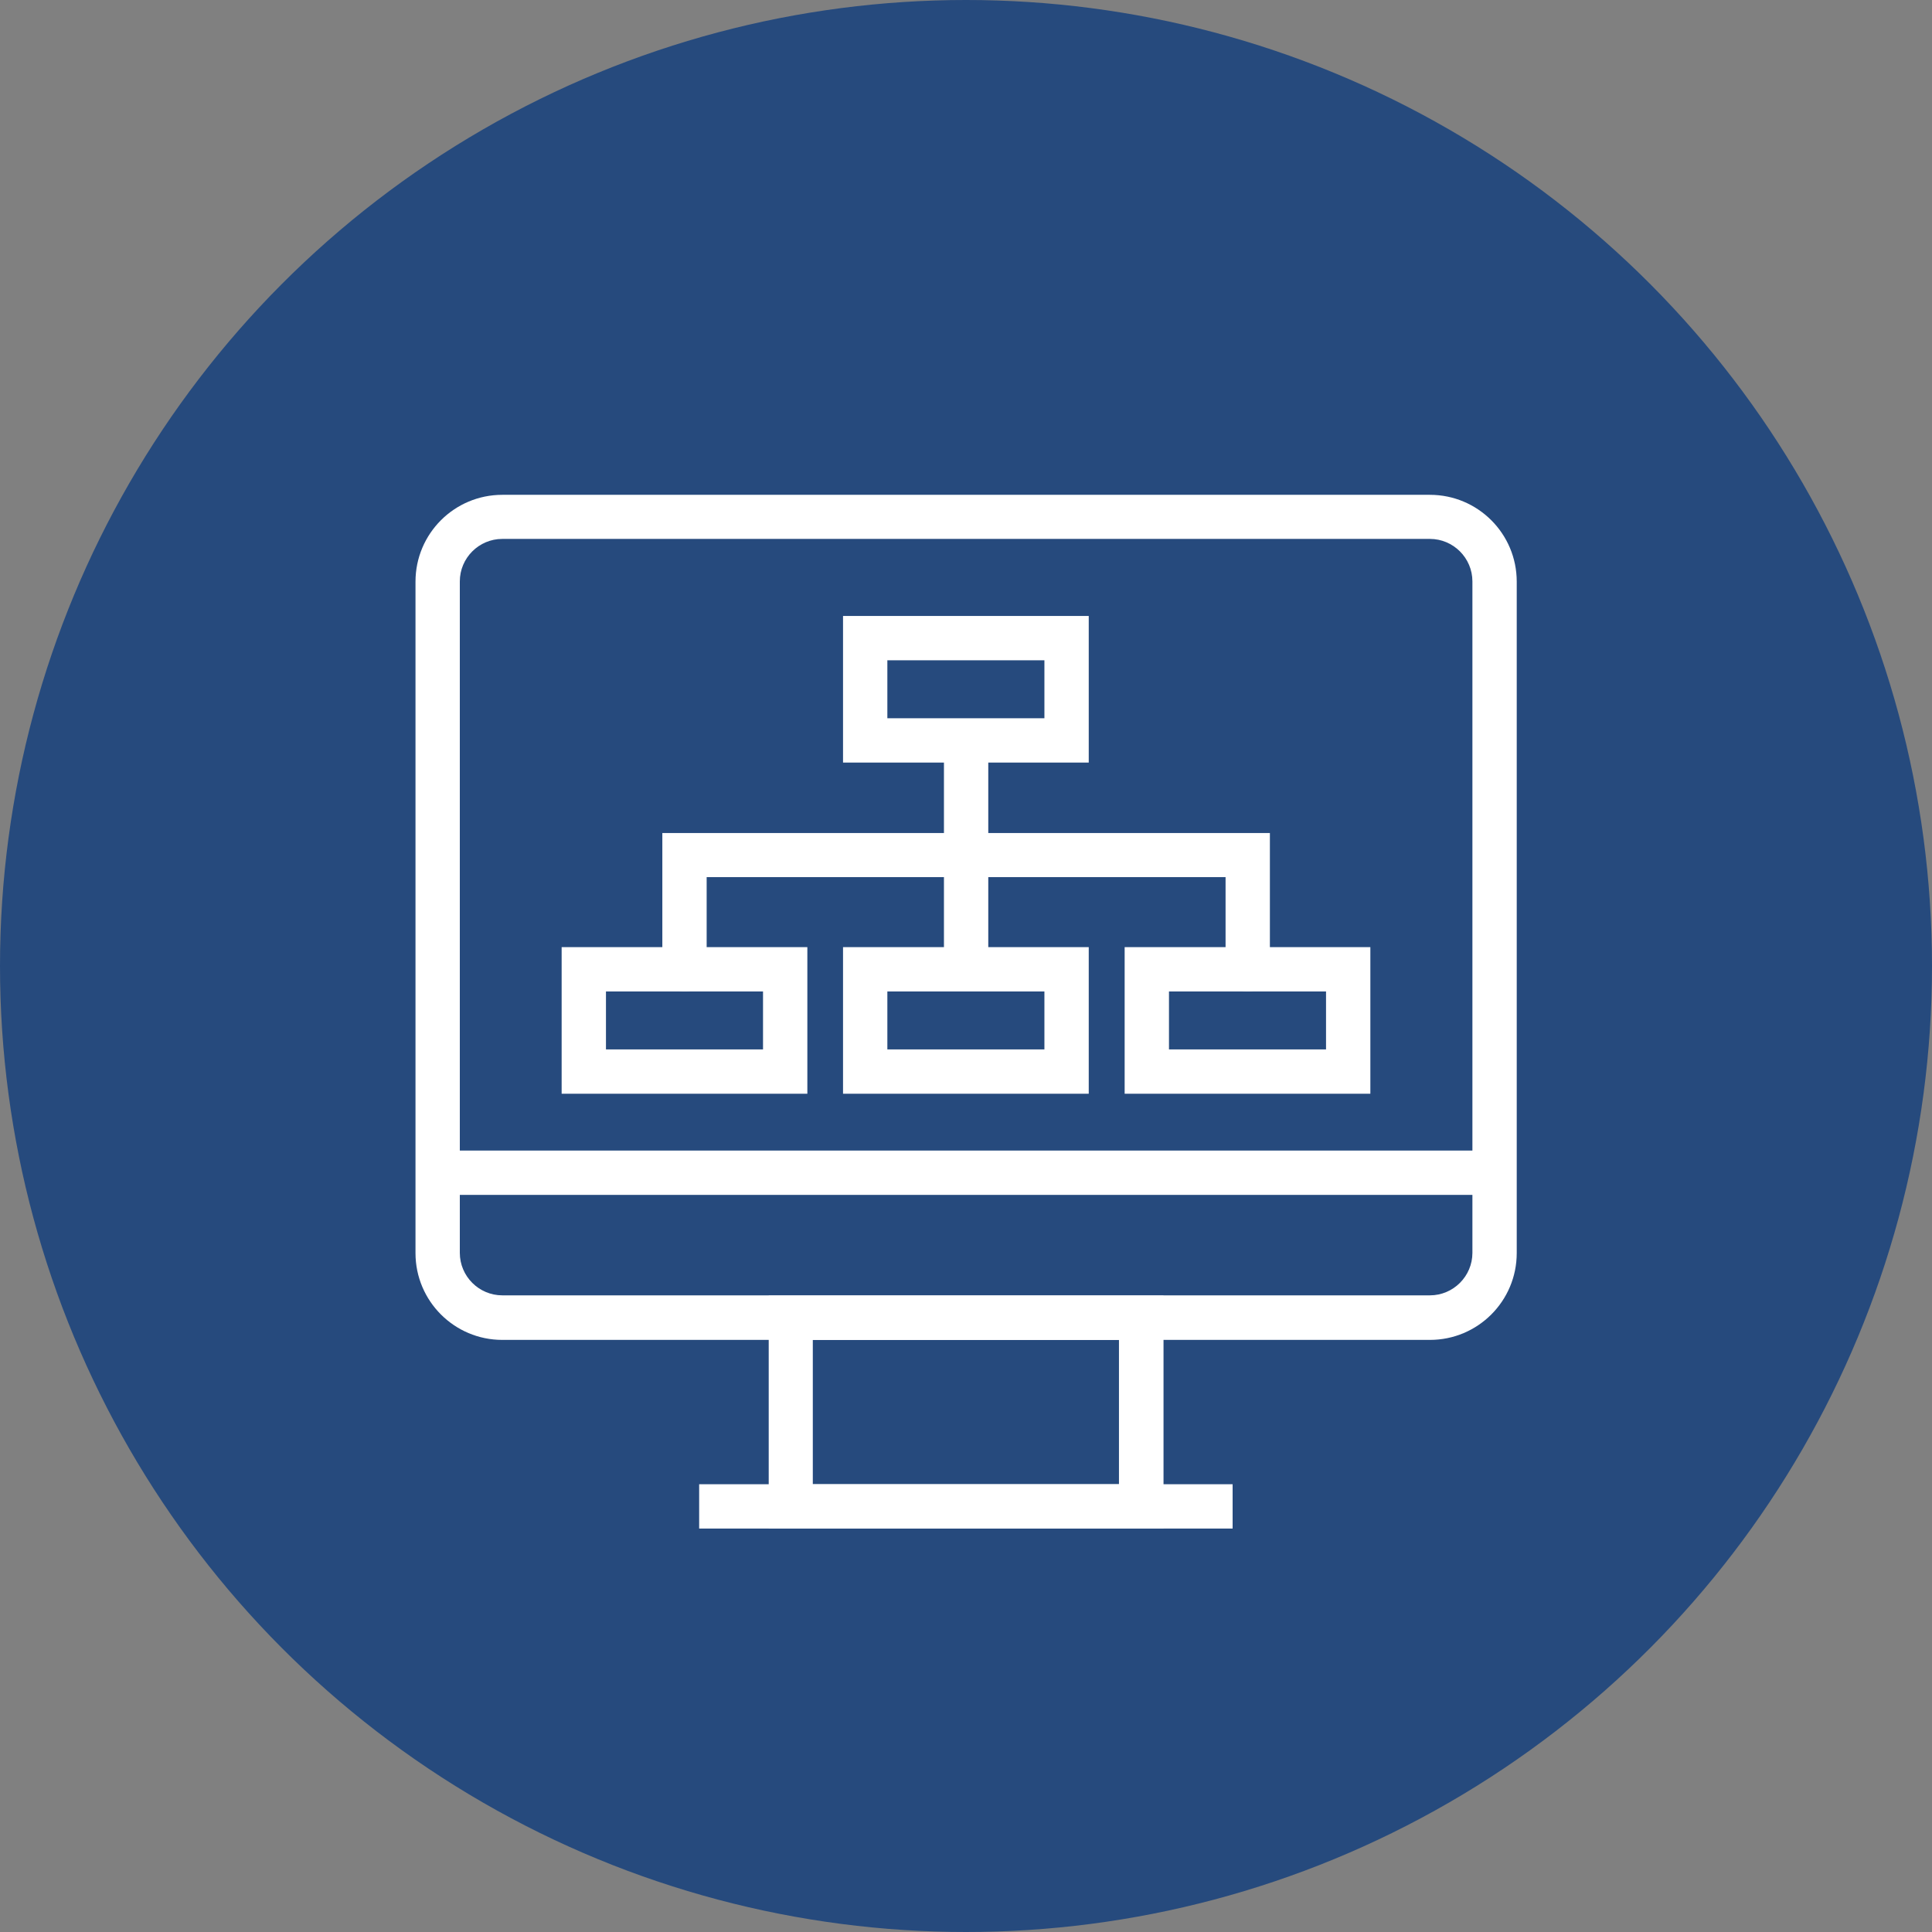 <?xml version="1.0" encoding="UTF-8"?> <svg xmlns="http://www.w3.org/2000/svg" id="Layer_2" viewBox="0 0 85 85"><rect x="0" y="0" width="85" height="85" fill="#808080" stroke="none"/><defs><style>.cls-1{fill:#fff;}.cls-2{fill:#264a7d;}</style></defs><g id="Icons"><circle class="cls-2" cx="42.5" cy="42.5" r="42.5"></circle><path class="cls-1" d="M62.9,58.95H22.1c-2.11,0-3.82-1.71-3.82-3.82v-29.54c0-2.11,1.71-3.82,3.82-3.82h40.81c2.11,0,3.82,1.71,3.82,3.82v29.54c0,2.11-1.71,3.82-3.82,3.82ZM22.1,23.71c-1.03,0-1.87.84-1.87,1.87v29.54c0,1.03.84,1.87,1.87,1.87h40.81c1.03,0,1.87-.84,1.87-1.87v-29.54c0-1.03-.84-1.87-1.87-1.87H22.1Z"></path><rect class="cls-1" x="19.25" y="50.62" width="46.5" height="1.95"></rect><rect class="cls-1" x="30.76" y="65.3" width="23.47" height="1.95"></rect><path class="cls-1" d="M51.19,67.25h-17.37v-10.25h17.37v10.25ZM35.76,65.3h13.47v-6.35h-13.47v6.35Z"></path><path class="cls-1" d="M35.52,48.12h-10.81v-6.45h10.81v6.45ZM26.66,46.17h6.91v-2.55h-6.91v2.55Z"></path><path class="cls-1" d="M47.9,48.12h-10.81v-6.45h10.81v6.45ZM39.04,46.17h6.91v-2.55h-6.91v2.55Z"></path><path class="cls-1" d="M47.9,33.55h-10.81v-6.45h10.81v6.45ZM39.04,31.6h6.91v-2.55h-6.91v2.55Z"></path><path class="cls-1" d="M60.29,48.12h-10.81v-6.45h10.81v6.45ZM51.43,46.17h6.91v-2.55h-6.91v2.55Z"></path><path class="cls-1" d="M30.11,43.62c-.54,0-.97-.44-.97-.97v-6h13.36c.54,0,.97.44.97.97s-.44.97-.97.97h-11.41v4.06c0,.54-.44.97-.97.97Z"></path><path class="cls-1" d="M54.89,43.62c-.54,0-.97-.44-.97-.97v-4.06h-11.41c-.54,0-.97-.44-.97-.97s.44-.97.97-.97h13.36v6c0,.54-.44.97-.97.97Z"></path><rect class="cls-1" x="41.53" y="32.95" width="1.95" height="10.07"></rect></g></svg> 